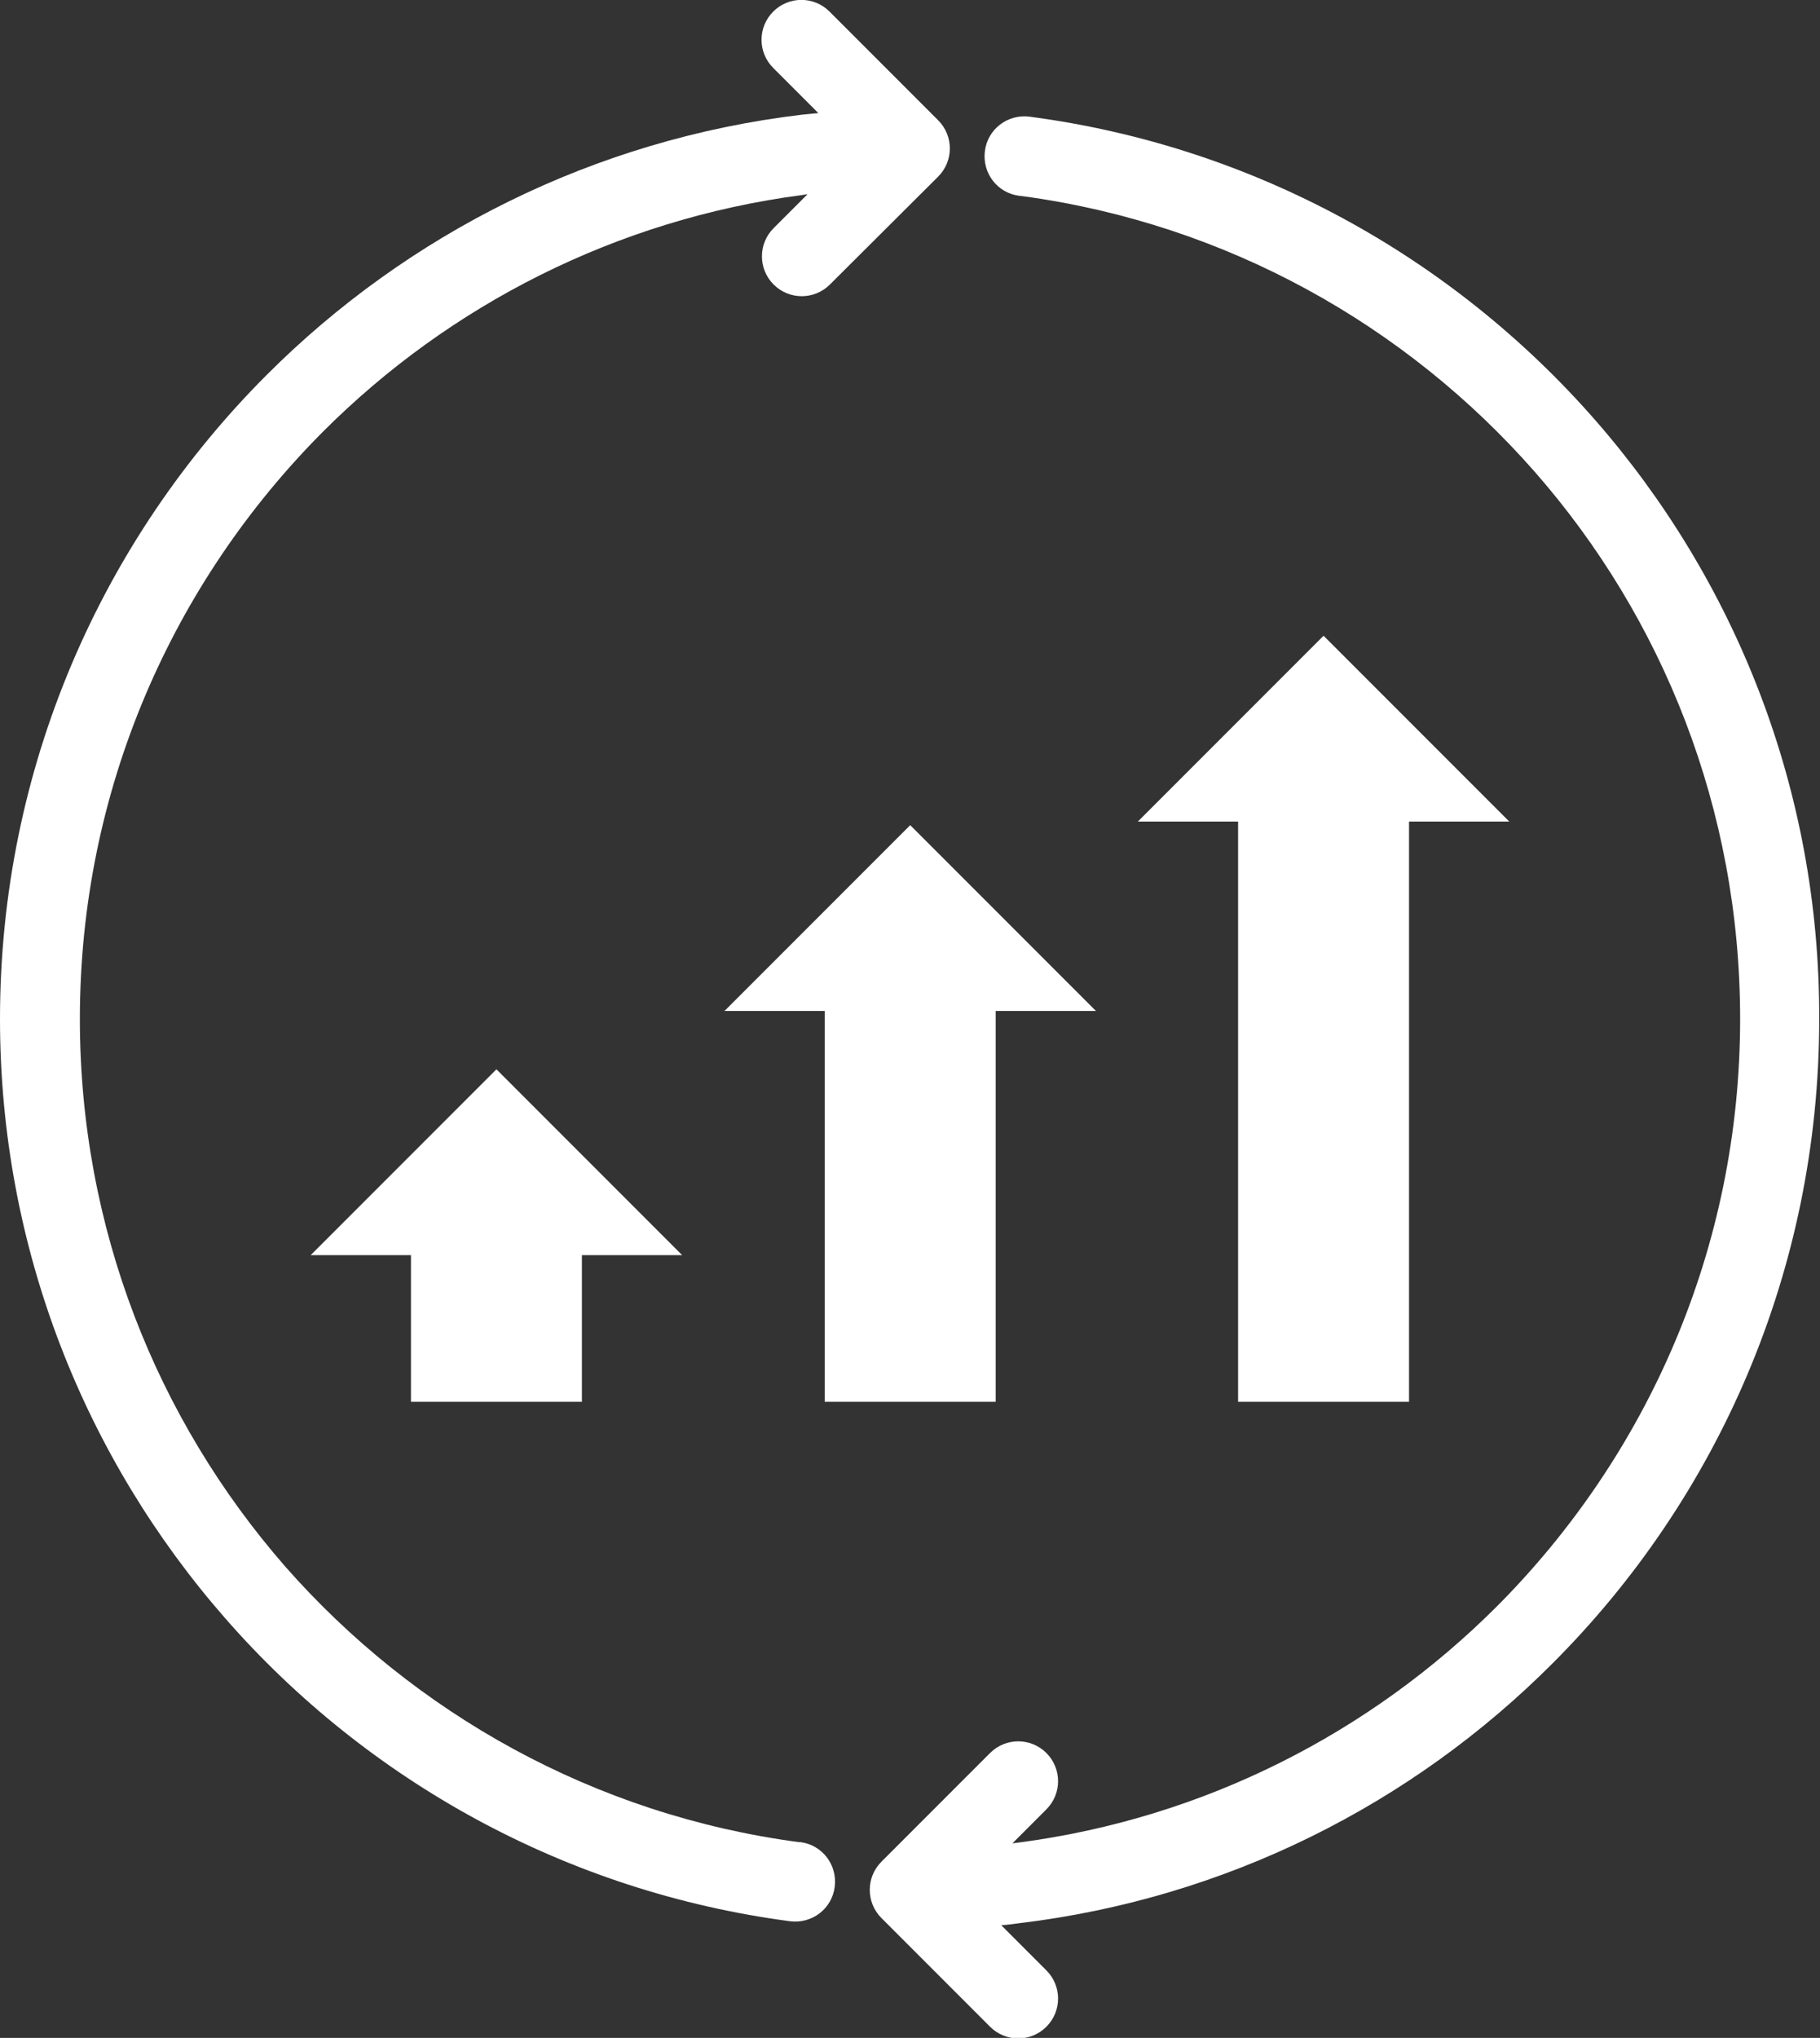 <svg xmlns="http://www.w3.org/2000/svg" xmlns:xlink="http://www.w3.org/1999/xlink" id="Layer_1" x="0px" y="0px" viewBox="0 0 455.7 510" style="enable-background:new 0 0 455.7 510;" xml:space="preserve"><rect x="0" y="0" width="455.7" height="510" fill="#333333" stroke="none"/><style type="text/css">	.st0{fill-rule:evenodd;clip-rule:evenodd;fill:#FFFFFF;}</style><g>	<path class="st0" d="M77.8,314.1l46.5-46.5l46.5,46.5h-25.1v36.7h-42.8v-36.7H77.8z M284.9,205.6l46.5-46.5l46.5,46.5h-25.1v145.2  H310V205.6L284.9,205.6z M181.4,253l34.6-34.6l11.9-11.9l16.7,16.7l29.8,29.8h-25.1v97.8H236h-28.7h-0.8V253L181.4,253L181.4,253z"></path>	<g>		<path class="st0" d="M399.3,105C363.7,64.4,314,36.6,257.8,29.2c-5.5-0.7-10.5,3.1-11.2,8.6s3.1,10.5,8.6,11.2l0.9,0.1   C307,56,352,81.3,384.3,118.1c32,36.5,51.4,84.4,51.4,136.9c0,57.4-23.3,109.3-60.9,147c-31.6,31.6-73.2,53-119.7,59.1l-1.6,0.2   l8.5-8.5c3.9-3.9,3.9-10.2,0-14.1c-3.9-3.9-10.2-3.9-14.1,0l-27.2,27.2c-3.9,3.9-3.9,10.2,0,14.1l27.2,27.2   c3.9,3.9,10.2,3.9,14.1,0c3.9-3.9,3.9-10.2,0-14.1l-11.3-11.3c1.5-0.1,2.9-0.3,4.4-0.5c52-6.2,98.6-29.9,133.7-65.1   c41.2-41.2,66.7-98.2,66.7-161.1C455.7,197.6,434.4,145.1,399.3,105L399.3,105z"></path>		<path class="st0" d="M234.9,44.2c3.9-3.9,3.9-10.2,0-14.1L207.7,2.9c-3.9-3.9-10.2-3.9-14.1,0c-3.9,3.9-3.9,10.2,0,14.1l11.3,11.3   c-1.4,0.1-2.7,0.3-4.1,0.4c-52.1,6.2-98.8,29.9-134,65.1C25.5,135.1,0,192.1,0,255c0,57.4,21.3,109.9,56.4,150   c35.5,40.6,85.3,68.4,141.4,75.8c5.5,0.7,10.5-3.1,11.2-8.6c0.7-5.5-3.1-10.5-8.6-11.2l-0.4,0c-51.1-6.8-96.3-32.2-128.7-69.1   C39.4,355.3,20,307.5,20,255c0-57.4,23.3-109.3,60.9-147c31.6-31.6,73.4-53.1,120-59.2l1.3-0.2l-8.5,8.5c-3.9,3.9-3.9,10.2,0,14.1   c3.9,3.9,10.2,3.9,14.1,0L234.9,44.2z"></path>	</g></g></svg>